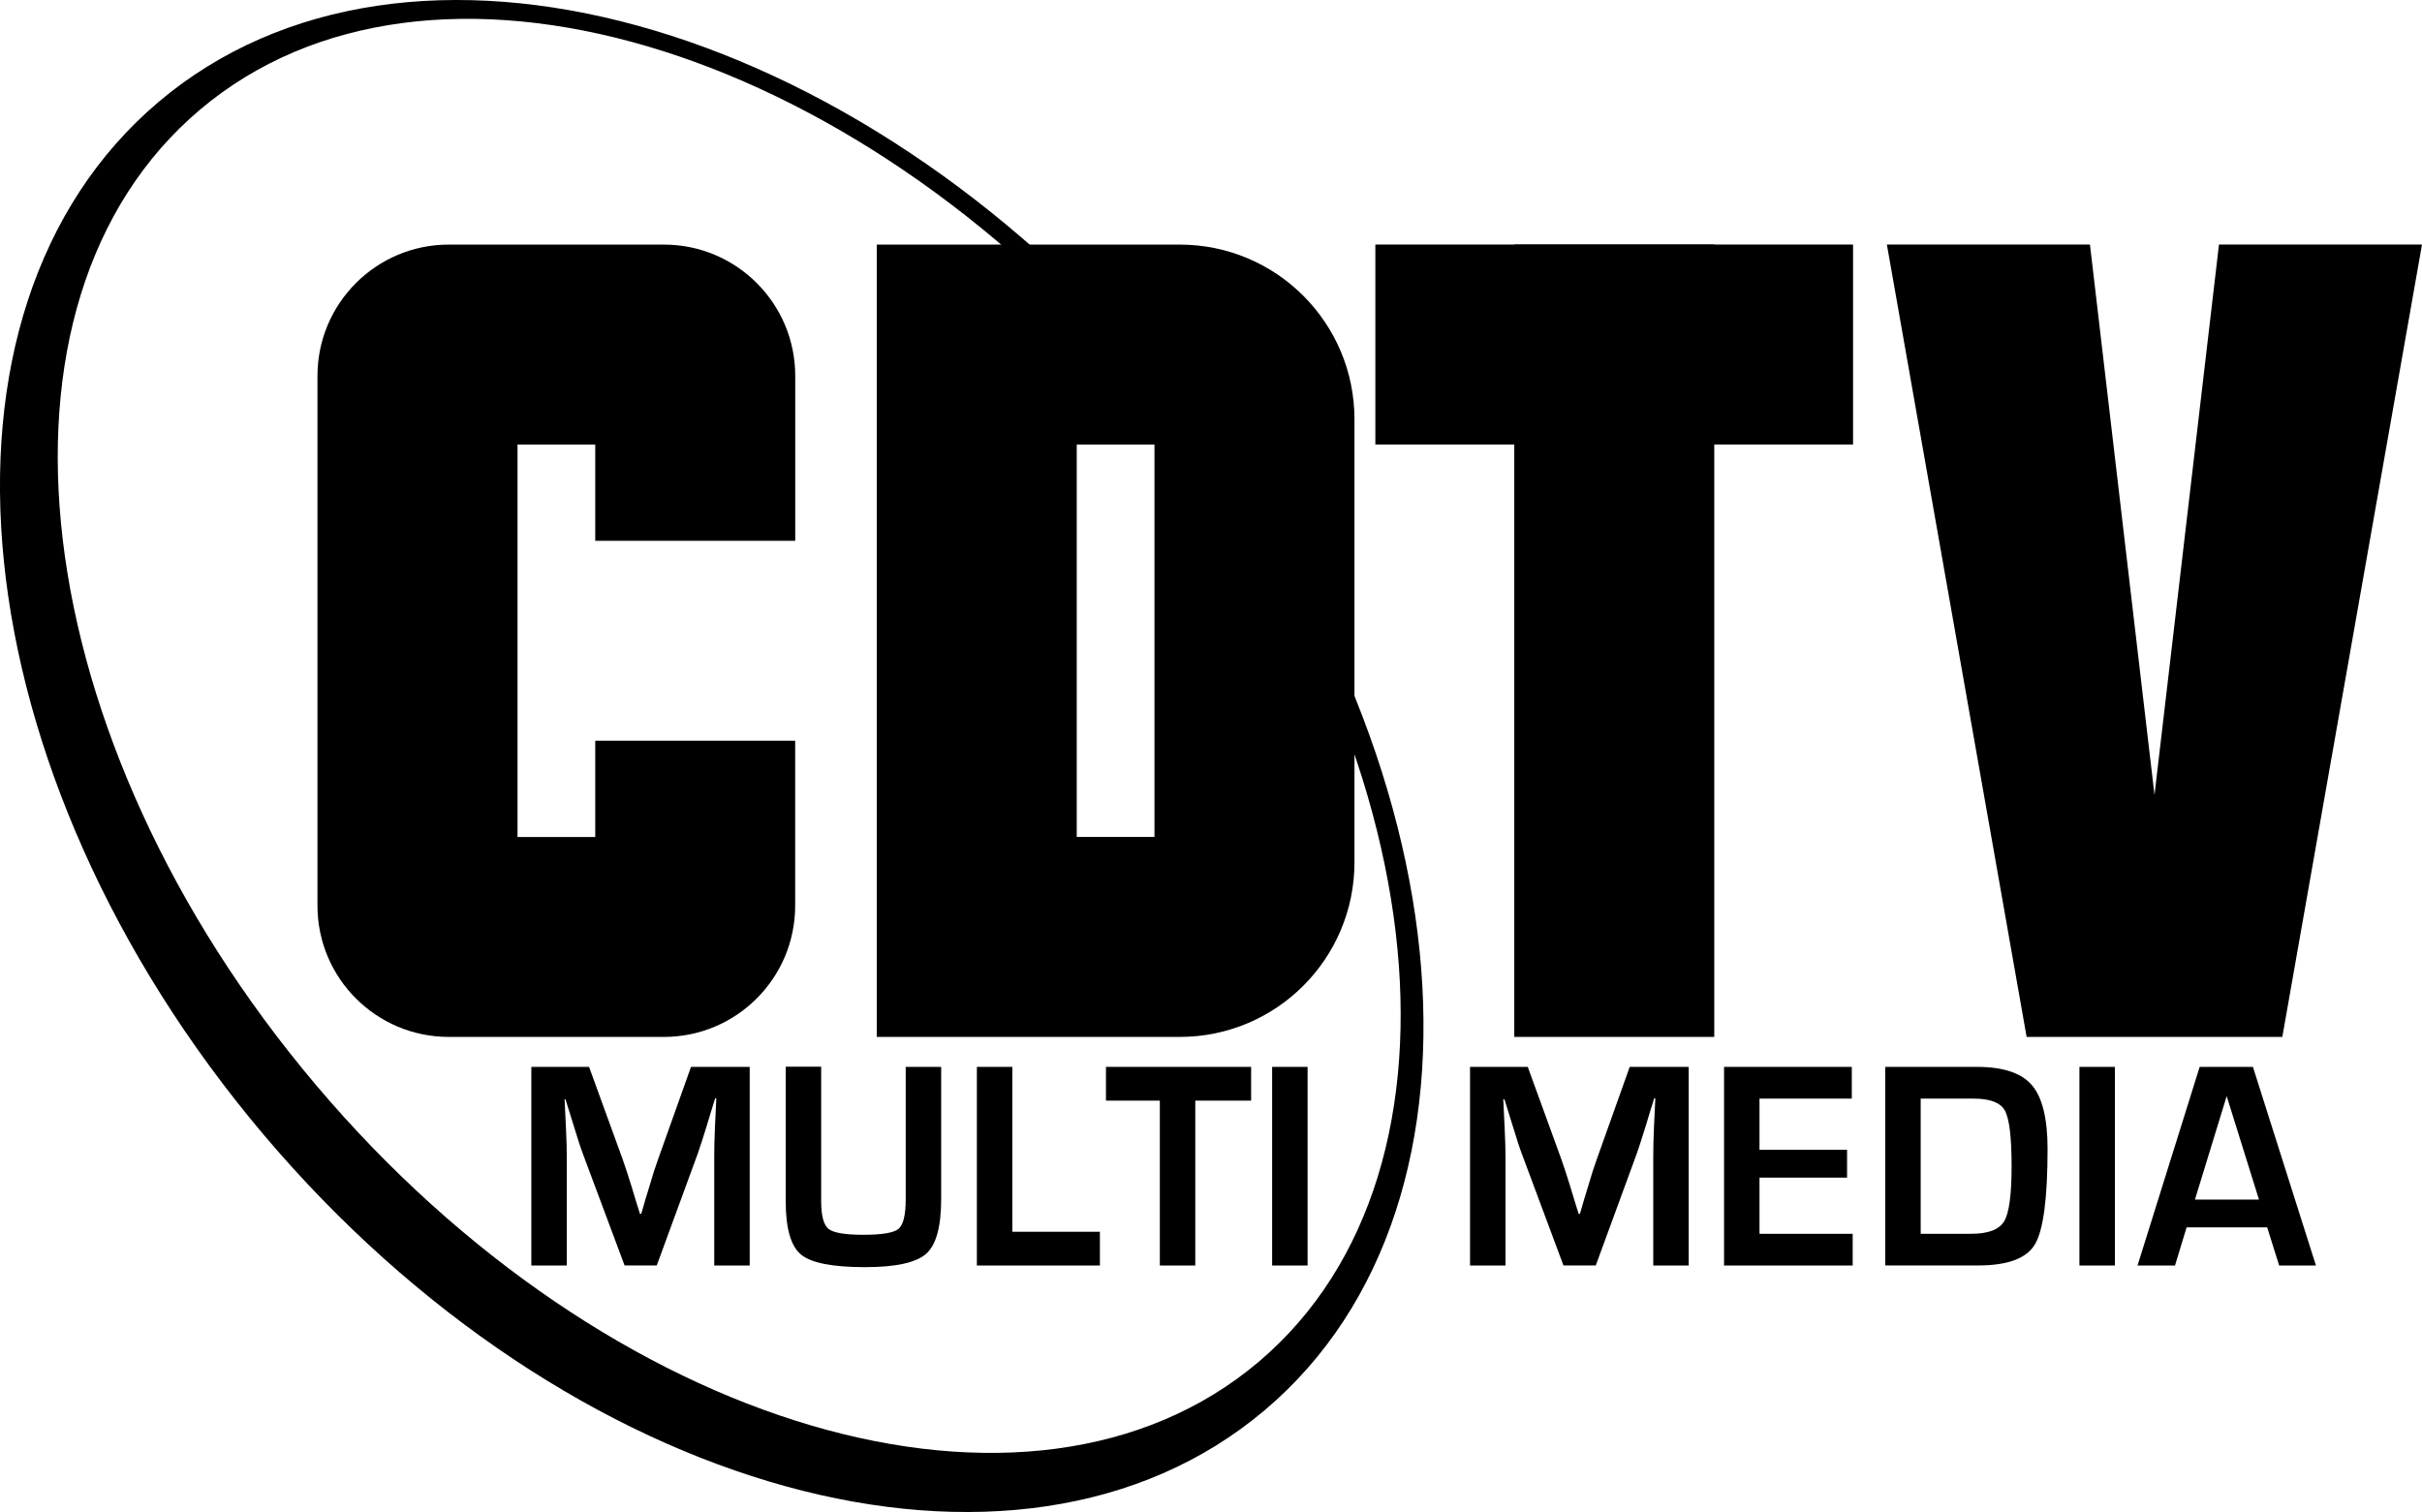 <?xml version="1.0" encoding="utf-8"?>
<!-- Generator: Adobe Illustrator 26.0.1, SVG Export Plug-In . SVG Version: 6.00 Build 0)  -->
<svg version="1.1" id="Layer_1" xmlns="http://www.w3.org/2000/svg" xmlns:xlink="http://www.w3.org/1999/xlink" x="0px" y="0px"
	 viewBox="0 0 3839 2397.1" style="enable-background:new 0 0 3839 2397.1;" xml:space="preserve">
<style type="text/css">
	.st0{fill:#FFFFFF;}
</style>
<g>
	<g>
		<g>
			<g>
				<path d="M2676.7,1691.4v314.9h-56.2v-171.7c0-13.7,0.3-29.2,1.1-46.6l1.1-23.5l1.1-23.3h-1.8l-6.8,21.9l-6.6,21.9
					c-6.1,19.7-10.8,34.2-14.1,43.6l-65.1,177.6h-51.2l-65.7-176.2c-3.7-9.7-8.4-24.2-14.3-43.6l-6.8-21.9l-6.8-21.7h-1.8l1.1,22.9
					l1.1,23.1c0.9,17.9,1.3,33.2,1.3,46v171.5h-56.2v-314.9h91.5l53,145.8c3.7,10.1,8.3,24.6,14.3,43.6l6.6,21.9l6.8,21.7h2
					l6.3-21.7l6.6-21.7c5.3-18.3,10-32.8,13.9-43.4l52.1-146.2L2676.7,1691.4L2676.7,1691.4z"/>
				<path d="M2788.9,1741.7v81.2h138.8v44.1h-138.8v89h147.7v50.3h-203.9v-314.9h202.5v50.3H2788.9z"/>
				<path d="M2988.2,2006.3v-314.9h145.6c41.3,0,70.3,9.7,86.8,28.9s24.9,52.9,24.9,101c0,78.6-6.7,129.1-20,151.4
					c-13.3,22.4-43.3,33.5-90,33.5H2988.2z M3044.4,1956h80.1c26.9,0,44.3-6.6,52.2-19.8c7.9-13.1,11.8-42.2,11.8-87
					c0-46.4-3.6-75.9-10.7-88.6c-7.1-12.7-23.8-18.9-49.9-18.9h-83.5L3044.4,1956L3044.4,1956z"/>
				<path d="M3352.2,1691.4v314.9h-56.2v-314.9H3352.2z"/>
				<path d="M3593.6,1945.8h-127.7l-18.4,60.5h-59.4l98.5-314.9h84.4l99.9,314.9h-58.3L3593.6,1945.8z M3580.6,1901.8l-51.2-164
					l-50.3,164H3580.6z"/>
			</g>
		</g>
		<g>
			<g>
				<path d="M1188.3,1691.4v314.9h-56.2v-171.7c0-13.7,0.3-29.2,1.1-46.6l1.1-23.5l1.1-23.3h-1.8l-6.8,21.9l-6.6,21.9
					c-6.1,19.7-10.8,34.2-14.1,43.6l-65.1,177.6H990L924.2,1830c-3.7-9.7-8.4-24.2-14.3-43.6l-6.8-21.9l-6.8-21.7h-1.4l1.1,22.9
					l1.1,23.1c0.9,17.9,1.3,33.2,1.3,46v171.5h-56.2v-314.9h91.5l53,145.8c3.7,10.1,8.3,24.6,14.3,43.6l6.6,21.9l6.8,21.7h2
					l6.3-21.7l6.6-21.7c5.3-18.3,10-32.8,13.9-43.4l52.1-146.2L1188.3,1691.4L1188.3,1691.4z"/>
				<path d="M1435.6,1691.4h56.2v209.4c0,43.9-7.9,72.8-23.8,86.9c-15.9,14.1-48.2,21.2-97,21.2c-51.6,0-85.5-6.7-101.5-20.1
					c-16.1-13.4-24.1-41.6-24.1-84.7v-213h56.2v213c0,23.2,3.9,38,11.7,44.2s26.2,9.3,55.1,9.3c29.6,0,48.3-3.1,55.8-9.4
					s11.4-21.8,11.4-46.4V1691.4z"/>
				<path d="M1604.6,1691.4v261.4h138.8v53.5h-195v-314.9H1604.6z"/>
				<path d="M1894.6,1744.9v261.4h-56.2v-261.4h-85.4v-53.5h230.1v53.5H1894.6z"/>
				<path d="M2072.6,1691.4v314.9h-56.2v-314.9H2072.6z"/>
			</g>
		</g>
		<rect x="2400.2" y="387.7" width="317" height="1256.2"/>
		<rect x="2180" y="387.7" width="757.2" height="317"/>
		<path d="M1389.7,387.7v1256.2H1870c153,0,276.9-124,276.9-276.9V664.7c0-153-124-276.9-276.9-276.9h-480.3V387.7z M1829.9,1326.9
			h-123.2V704.7h123.2V1326.9z"/>
		<path d="M503.2,595.9v839.9c0,114.9,93.2,208.1,208.1,208.1h341c114.9,0,208.1-93.2,208.1-208.1v-261.5H943.5V1327H820.3V704.7
			h123.2v152.7h317V595.9c0-114.9-93.2-208.1-208.1-208.1H711.4C596.5,387.7,503.2,481,503.2,595.9z"/>
		<polygon points="3617.6,1643.9 3839,387.7 3517.2,387.7 3415,1260.3 3312.7,387.7 2990.8,387.7 3212.3,1643.9 		"/>
		<path d="M1838.6,598.3C1354.5,25.5,644.1-170.1,251.7,161.3C-140.6,492.8-66.2,1225.9,417.8,1798.8
			c484.1,572.8,1194.5,768.4,1586.7,437C2396.9,1904.3,2322.5,1171.1,1838.6,598.3z M1994.7,2159.3
			c-361.7,305.7-1030.6,109-1493.9-439.2S-44.7,479.5,317,173.9s1030.6-109,1493.9,439.2C2274.1,1161.4,2356.4,1853.6,1994.7,2159.3
			z"/>
	</g>
</g>
</svg>
